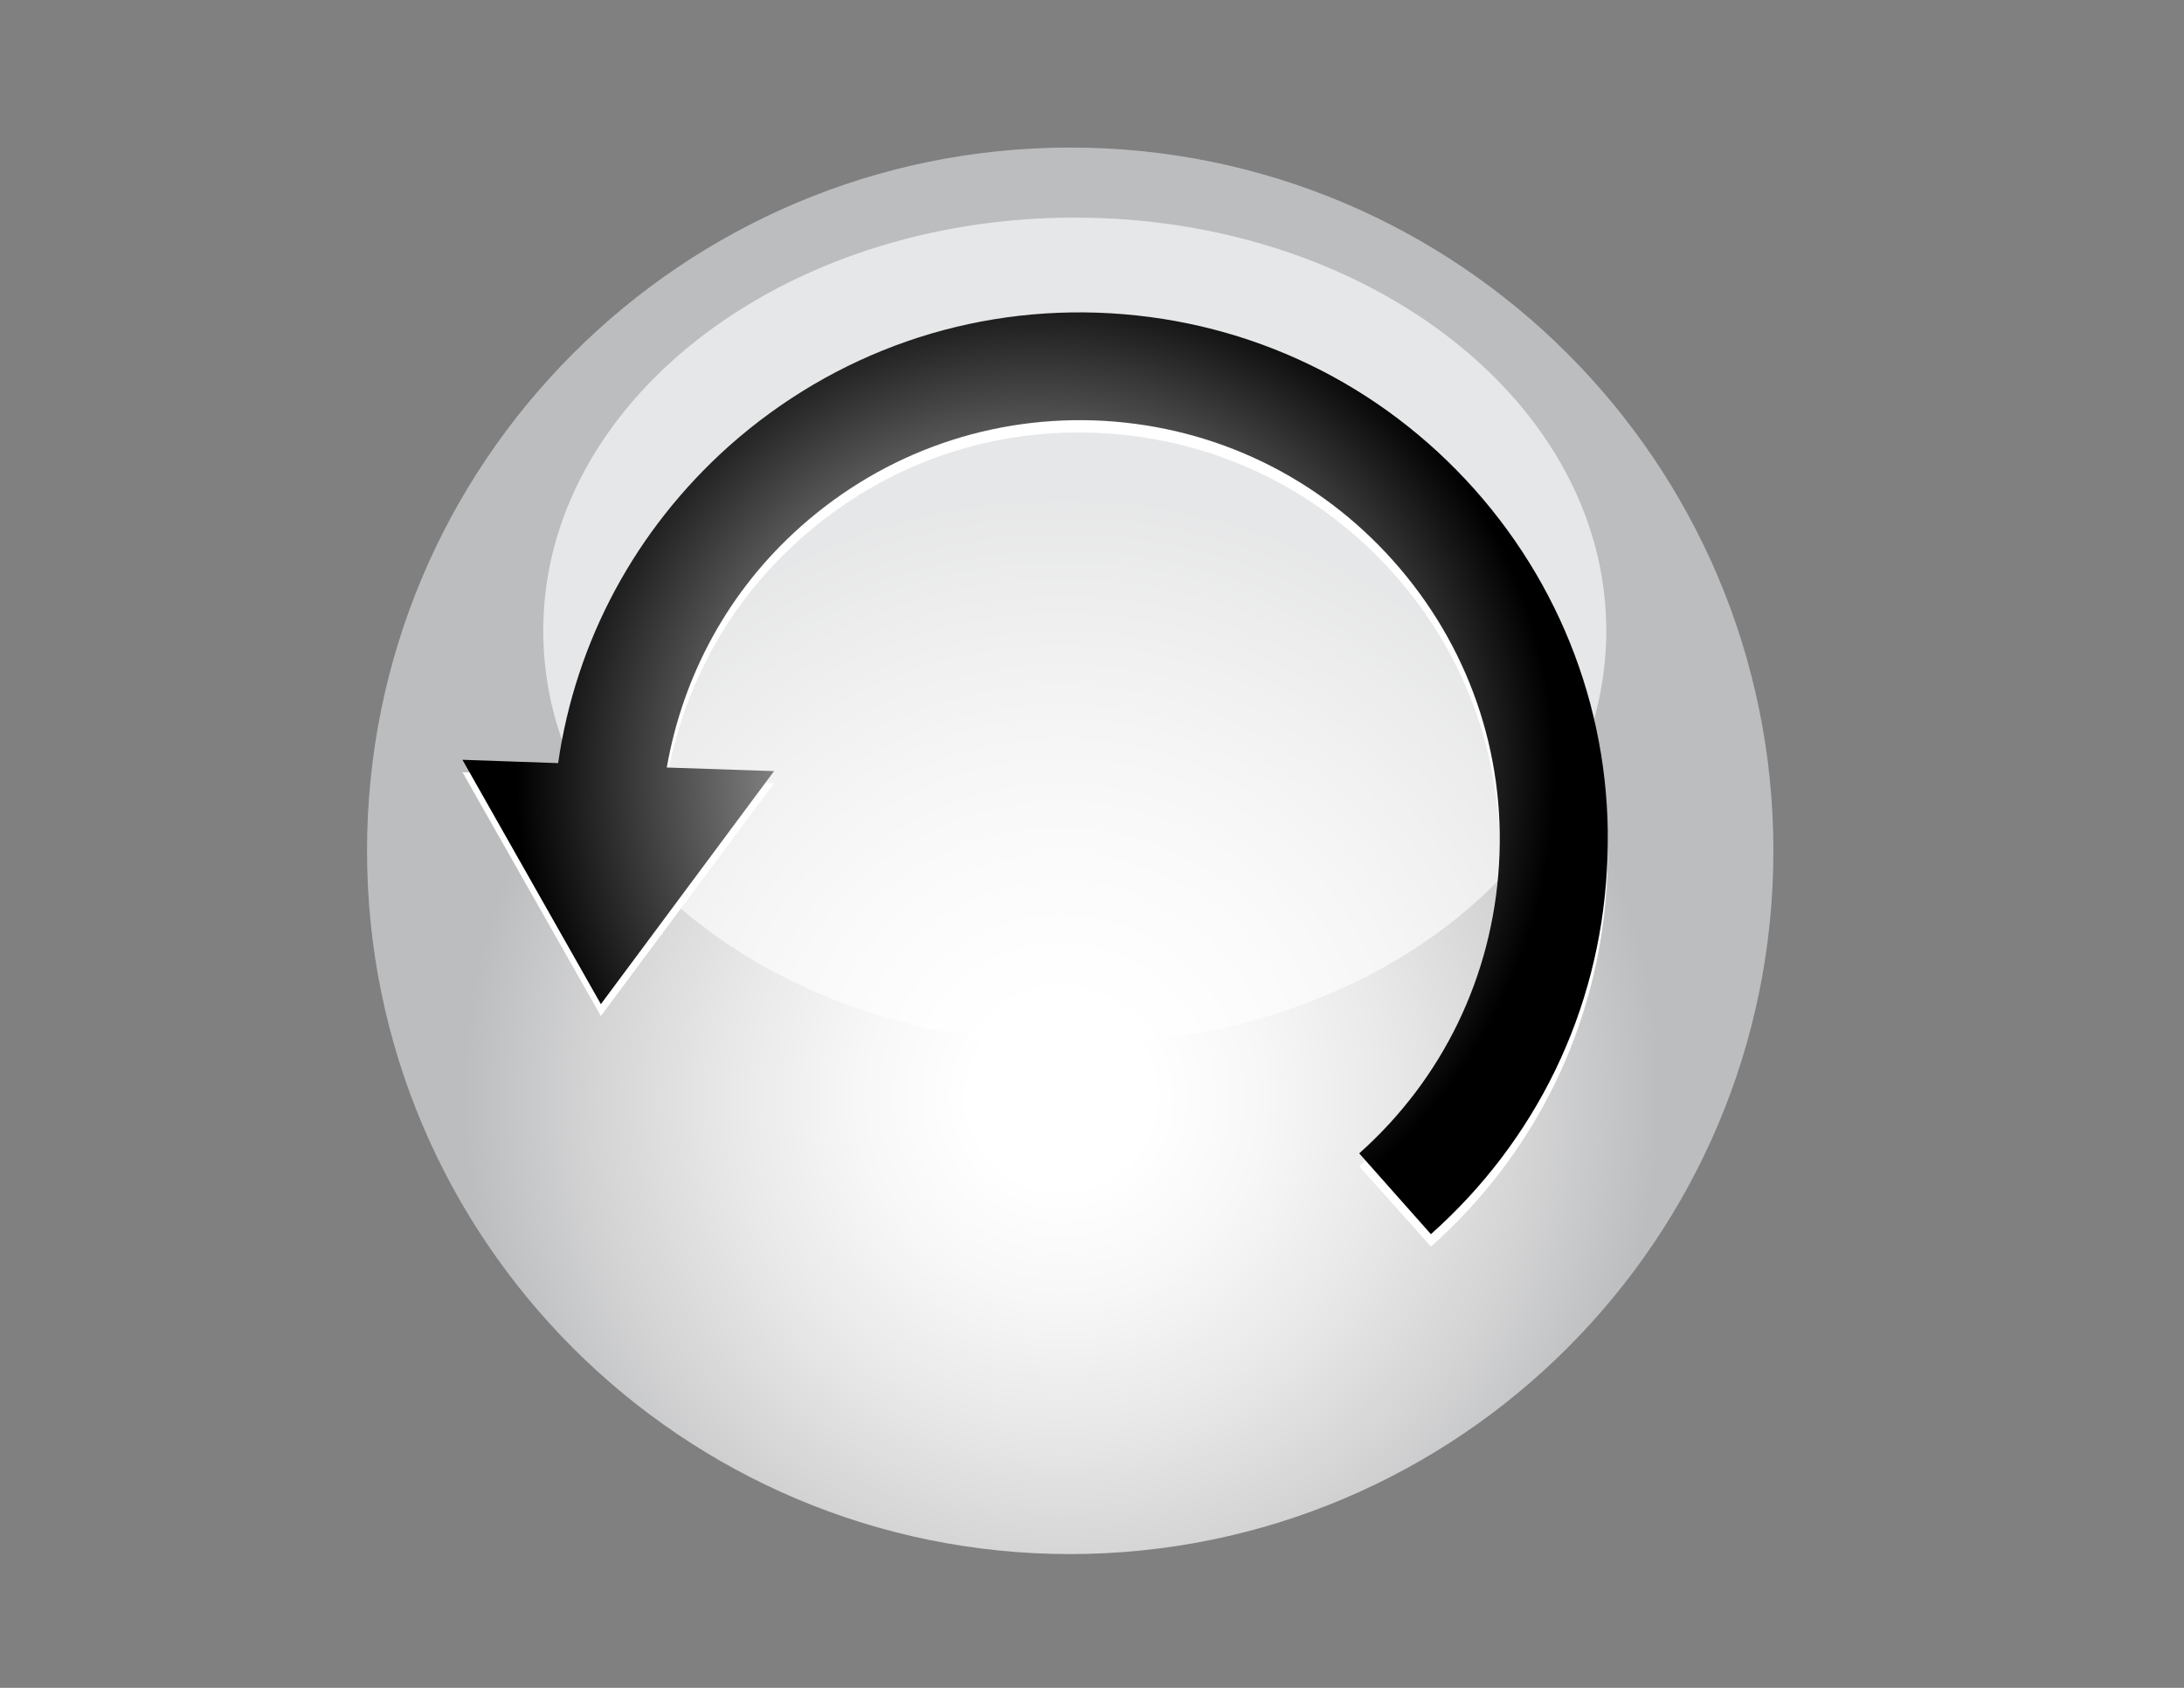 <?xml version="1.0" encoding="utf-8"?>
<!-- Generator: Adobe Illustrator 22.1.0, SVG Export Plug-In . SVG Version: 6.00 Build 0)  -->
<svg version="1.1" xmlns="http://www.w3.org/2000/svg" xmlns:xlink="http://www.w3.org/1999/xlink" x="0px" y="0px"
	 viewBox="0 0 792 612" enable-background="new 0 0 792 612" xml:space="preserve">
<rect x="0" y="0" width="792" height="612" fill="#808080" stroke="none"/>
<g id="Layer_1">
</g>
<g id="type">
	
		<radialGradient id="SVGID_1_" cx="384.909" cy="397.657" r="221.302" gradientTransform="matrix(1 0 0 1 4.490000e-02 4.540000e-02)" gradientUnits="userSpaceOnUse">
		<stop  offset="0.148" style="stop-color:#FFFFFF"/>
		<stop  offset="0.334" style="stop-color:#F7F7F7"/>
		<stop  offset="0.549" style="stop-color:#E9E8E8"/>
		<stop  offset="0.779" style="stop-color:#D3D3D4"/>
		<stop  offset="0.981" style="stop-color:#BBBDBF"/>
	</radialGradient>
	<path fill="url(#SVGID_1_)" d="M643.1,308.5c0-140.8-114.2-255-255-255c-140.8,0-255,114.2-255,255c0,140.8,114.2,255,255,255
		C528.9,563.4,643.1,449.3,643.1,308.5z"/>
	<path opacity="0.64" fill="#FFFFFF" d="M197,228.7c0,82.8,86.2,150,192.7,150c106.4,0,192.8-67.2,192.8-150
		c0-82.7-86.3-149.8-192.8-149.8C283.2,78.9,197,146,197,228.7z"/>
	<path fill="#FFFFFF" d="M534.7,181.7c-34-38.1-80.8-60.7-131.9-63.7c-51.1-2.9-100.2,14.1-138.4,48.1
		c-33.9,30.2-55.6,70.7-62,115.1l-34.7-1.2l50.2,88.4l62.8-84.4l-38.9-1.4c5.9-33.7,22.6-64.3,48.6-87.3
		c30.4-27.1,69.5-40.7,110-38.2c40.6,2.4,77.8,20.4,104.9,50.8c27.1,30.3,40.7,69.5,38.3,110.1c-2.4,40.5-20.4,77.8-50.7,104.9
		l26,29.1c38.2-33.9,60.9-80.8,63.8-131.7C585.8,269.1,568.7,220,534.7,181.7z"/>
	
		<radialGradient id="SVGID_2_" cx="375.389" cy="280.459" r="188.509" gradientTransform="matrix(1 0 0 1 4.490000e-02 4.540000e-02)" gradientUnits="userSpaceOnUse">
		<stop  offset="0" style="stop-color:#FFFFFF"/>
		<stop  offset="1" style="stop-color:#000000"/>
	</radialGradient>
	<path fill="url(#SVGID_2_)" d="M534.7,177.4c-34-38.1-80.8-60.8-131.9-63.8c-51.1-3-100.2,14.2-138.4,48.1
		c-33.9,30.3-55.6,70.6-62,115l-34.7-1.2l50.2,88.6l62.8-84.5l-38.9-1.3c5.9-33.7,22.6-64.3,48.6-87.4c30.4-27,69.5-40.6,110-38.3
		c40.6,2.4,77.8,20.4,104.9,50.8c27.1,30.4,40.7,69.4,38.3,110c-2.4,40.6-20.4,77.8-50.7,104.8l26,29.3
		c38.2-34,60.9-80.8,63.8-131.8C585.8,264.9,568.7,215.6,534.7,177.4z"/>
</g>
</svg>
